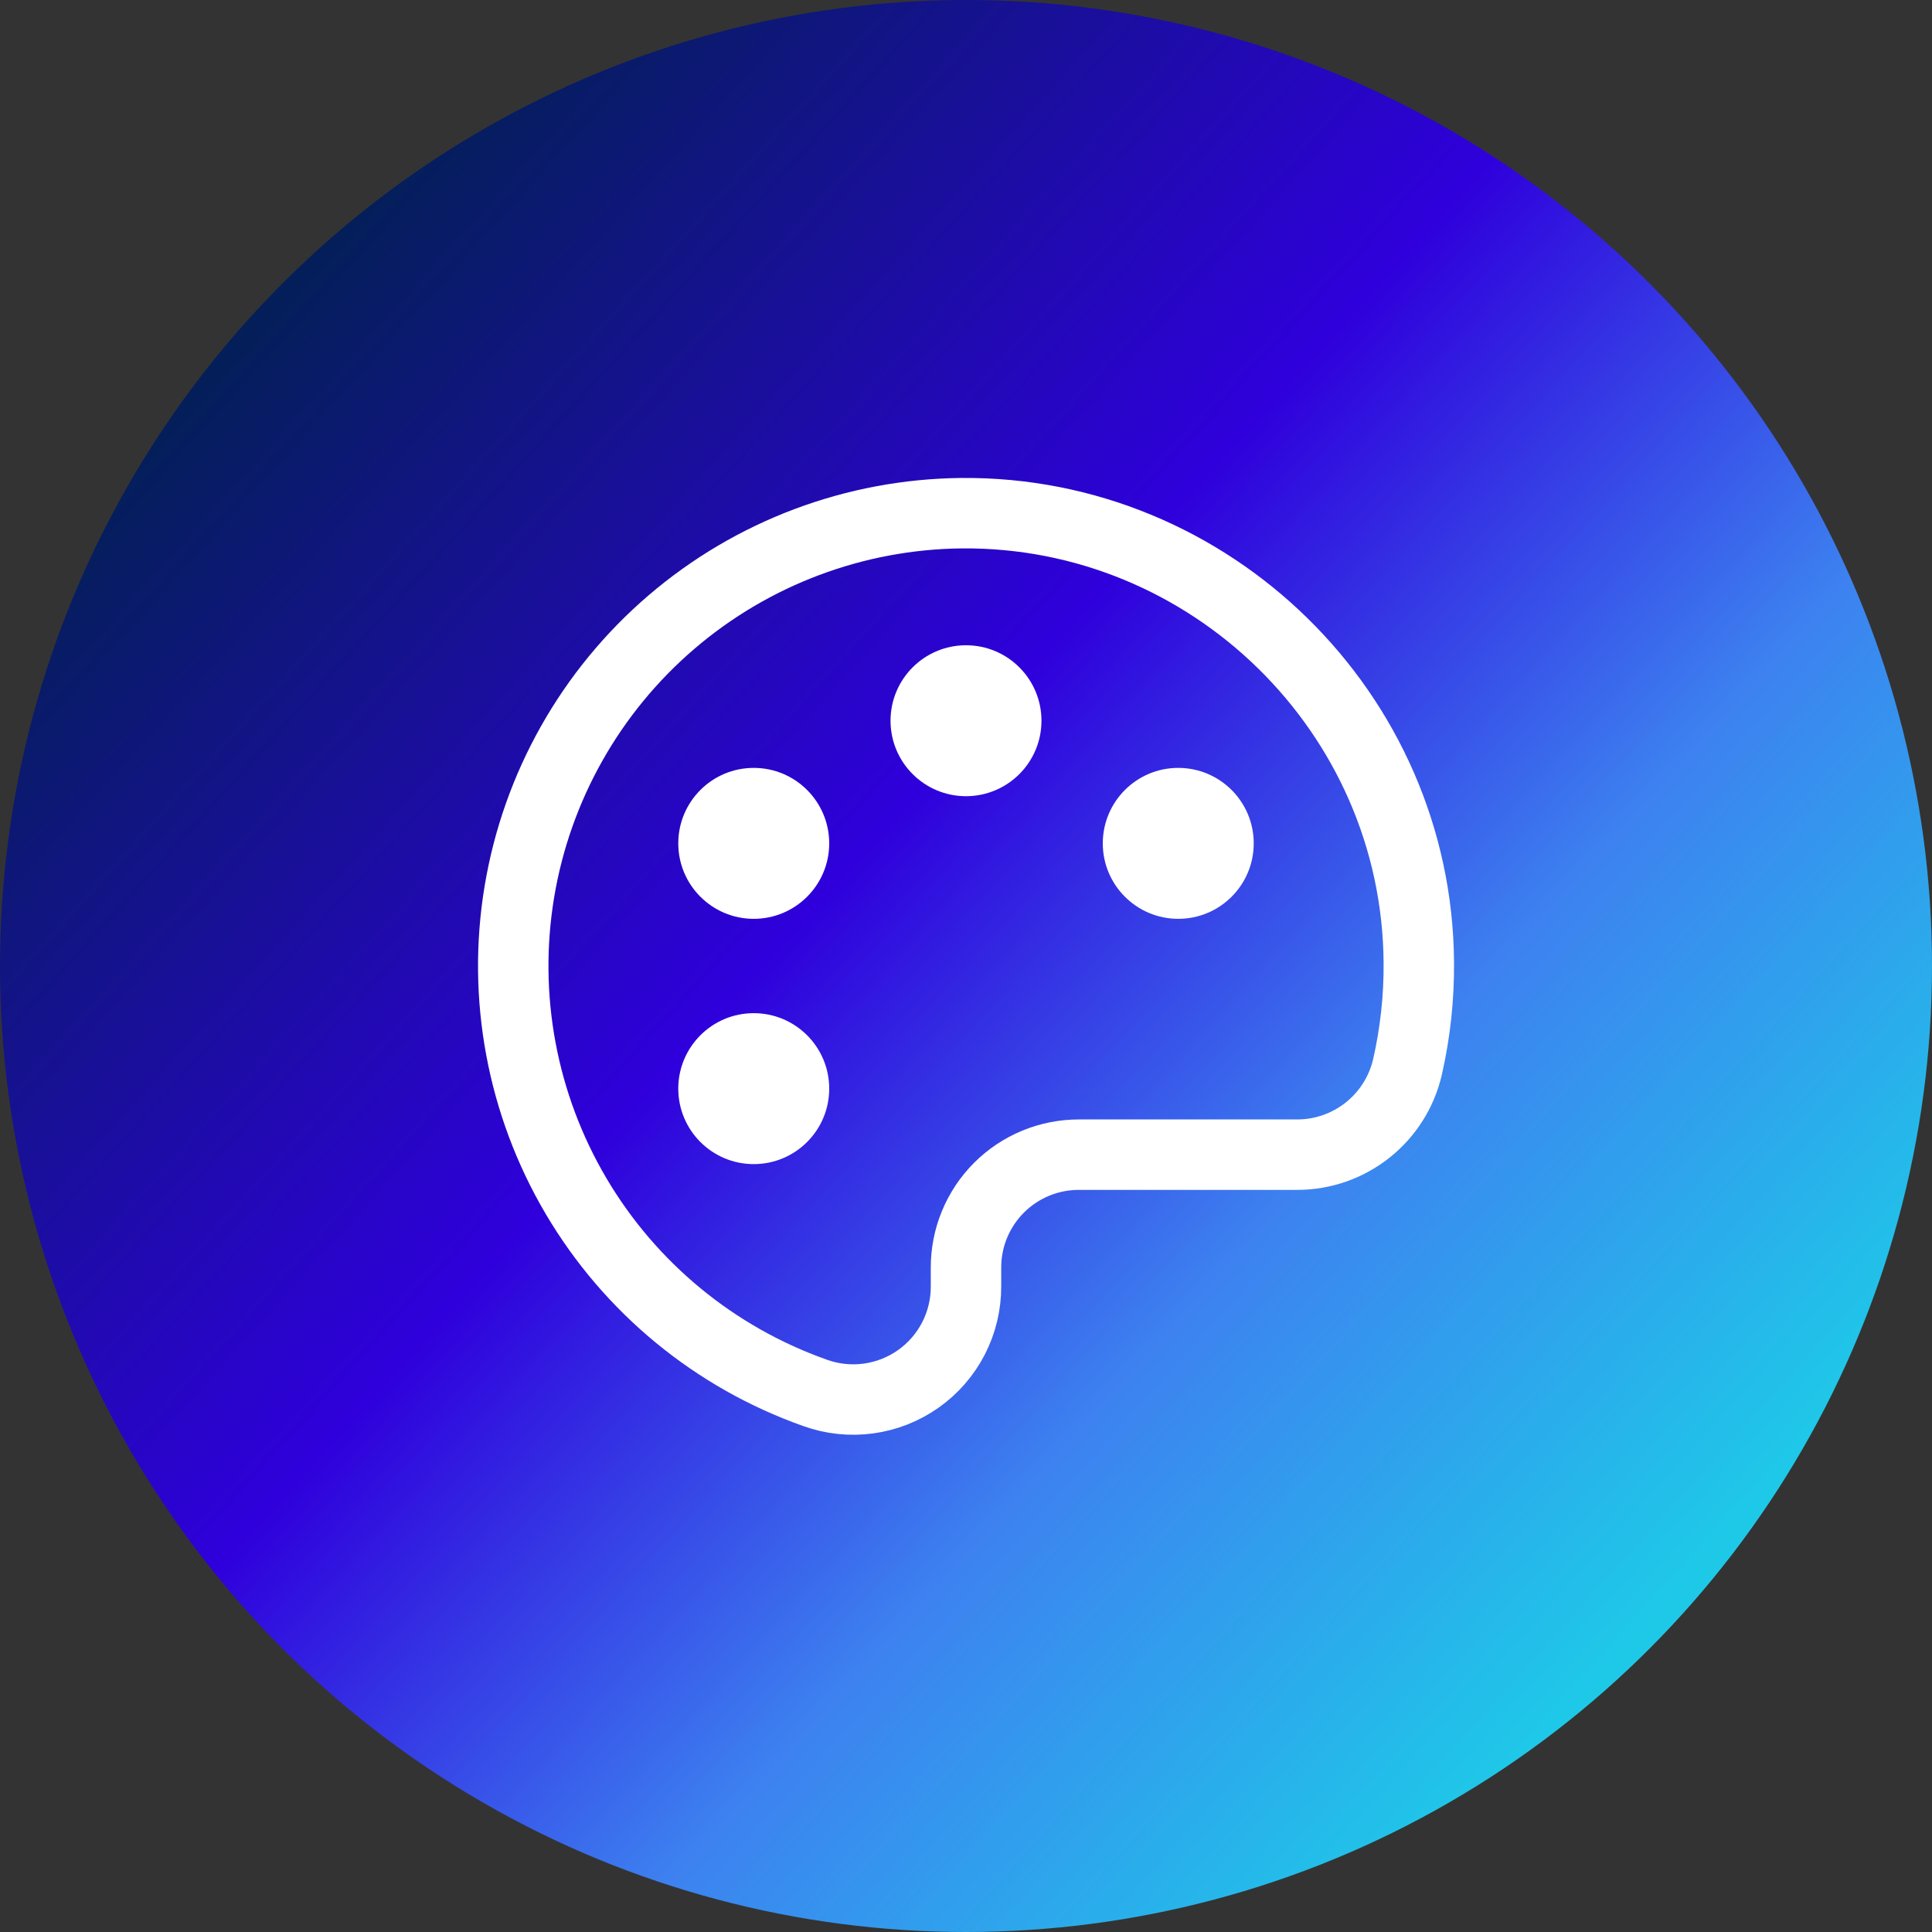<?xml version="1.0" encoding="UTF-8"?> <svg xmlns="http://www.w3.org/2000/svg" width="192" height="192" viewBox="0 0 192 192" fill="none"><rect x="0" y="0" width="192" height="192" fill="#333333" stroke="none"/> <circle cx="96" cy="96" r="96" fill="url(#paint0_linear_2982_50)"></circle> <path d="M139.875 106.031C140.653 102.618 141.03 99.126 141 95.625C140.812 70.828 120.281 50.766 95.531 51C84.958 51.112 74.761 54.943 66.731 61.822C58.7 68.701 53.349 78.188 51.615 88.619C49.881 99.05 51.876 109.758 57.249 118.865C62.622 127.972 71.031 134.896 81 138.422C82.696 139.033 84.514 139.226 86.3 138.984C88.086 138.742 89.787 138.073 91.26 137.033C92.732 135.993 93.932 134.613 94.757 133.011C95.582 131.409 96.008 129.631 96 127.828V126C95.994 124.521 96.28 123.055 96.844 121.688C97.407 120.32 98.235 119.077 99.281 118.031C100.327 116.985 101.57 116.157 102.937 115.594C104.305 115.031 105.771 114.744 107.25 114.75H128.906C131.451 114.752 133.921 113.89 135.914 112.307C137.906 110.723 139.302 108.511 139.875 106.031V106.031Z" stroke="white" stroke-width="7" stroke-linecap="round" stroke-linejoin="round"></path> <path d="M96 79.125C100.142 79.125 103.5 75.767 103.5 71.625C103.5 67.483 100.142 64.125 96 64.125C91.858 64.125 88.5 67.483 88.5 71.625C88.5 75.767 91.858 79.125 96 79.125Z" fill="white"></path> <path d="M74.906 91.312C79.048 91.312 82.406 87.955 82.406 83.812C82.406 79.67 79.048 76.312 74.906 76.312C70.764 76.312 67.406 79.67 67.406 83.812C67.406 87.955 70.764 91.312 74.906 91.312Z" fill="white"></path> <path d="M74.906 115.688C79.048 115.688 82.406 112.33 82.406 108.188C82.406 104.045 79.048 100.688 74.906 100.688C70.764 100.688 67.406 104.045 67.406 108.188C67.406 112.33 70.764 115.688 74.906 115.688Z" fill="white"></path> <path d="M117.094 91.312C121.236 91.312 124.594 87.955 124.594 83.812C124.594 79.67 121.236 76.312 117.094 76.312C112.952 76.312 109.594 79.67 109.594 83.812C109.594 87.955 112.952 91.312 117.094 91.312Z" fill="white"></path> <defs> <linearGradient id="paint0_linear_2982_50" x1="17" y1="31" x2="163" y2="163" gradientUnits="userSpaceOnUse"> <stop stop-color="#00214E"></stop> <stop offset="0.443" stop-color="#2F00DC"></stop> <stop offset="0.719" stop-color="#3D82F0"></stop> <stop offset="1" stop-color="#1EC9E8"></stop> </linearGradient> </defs> </svg> 